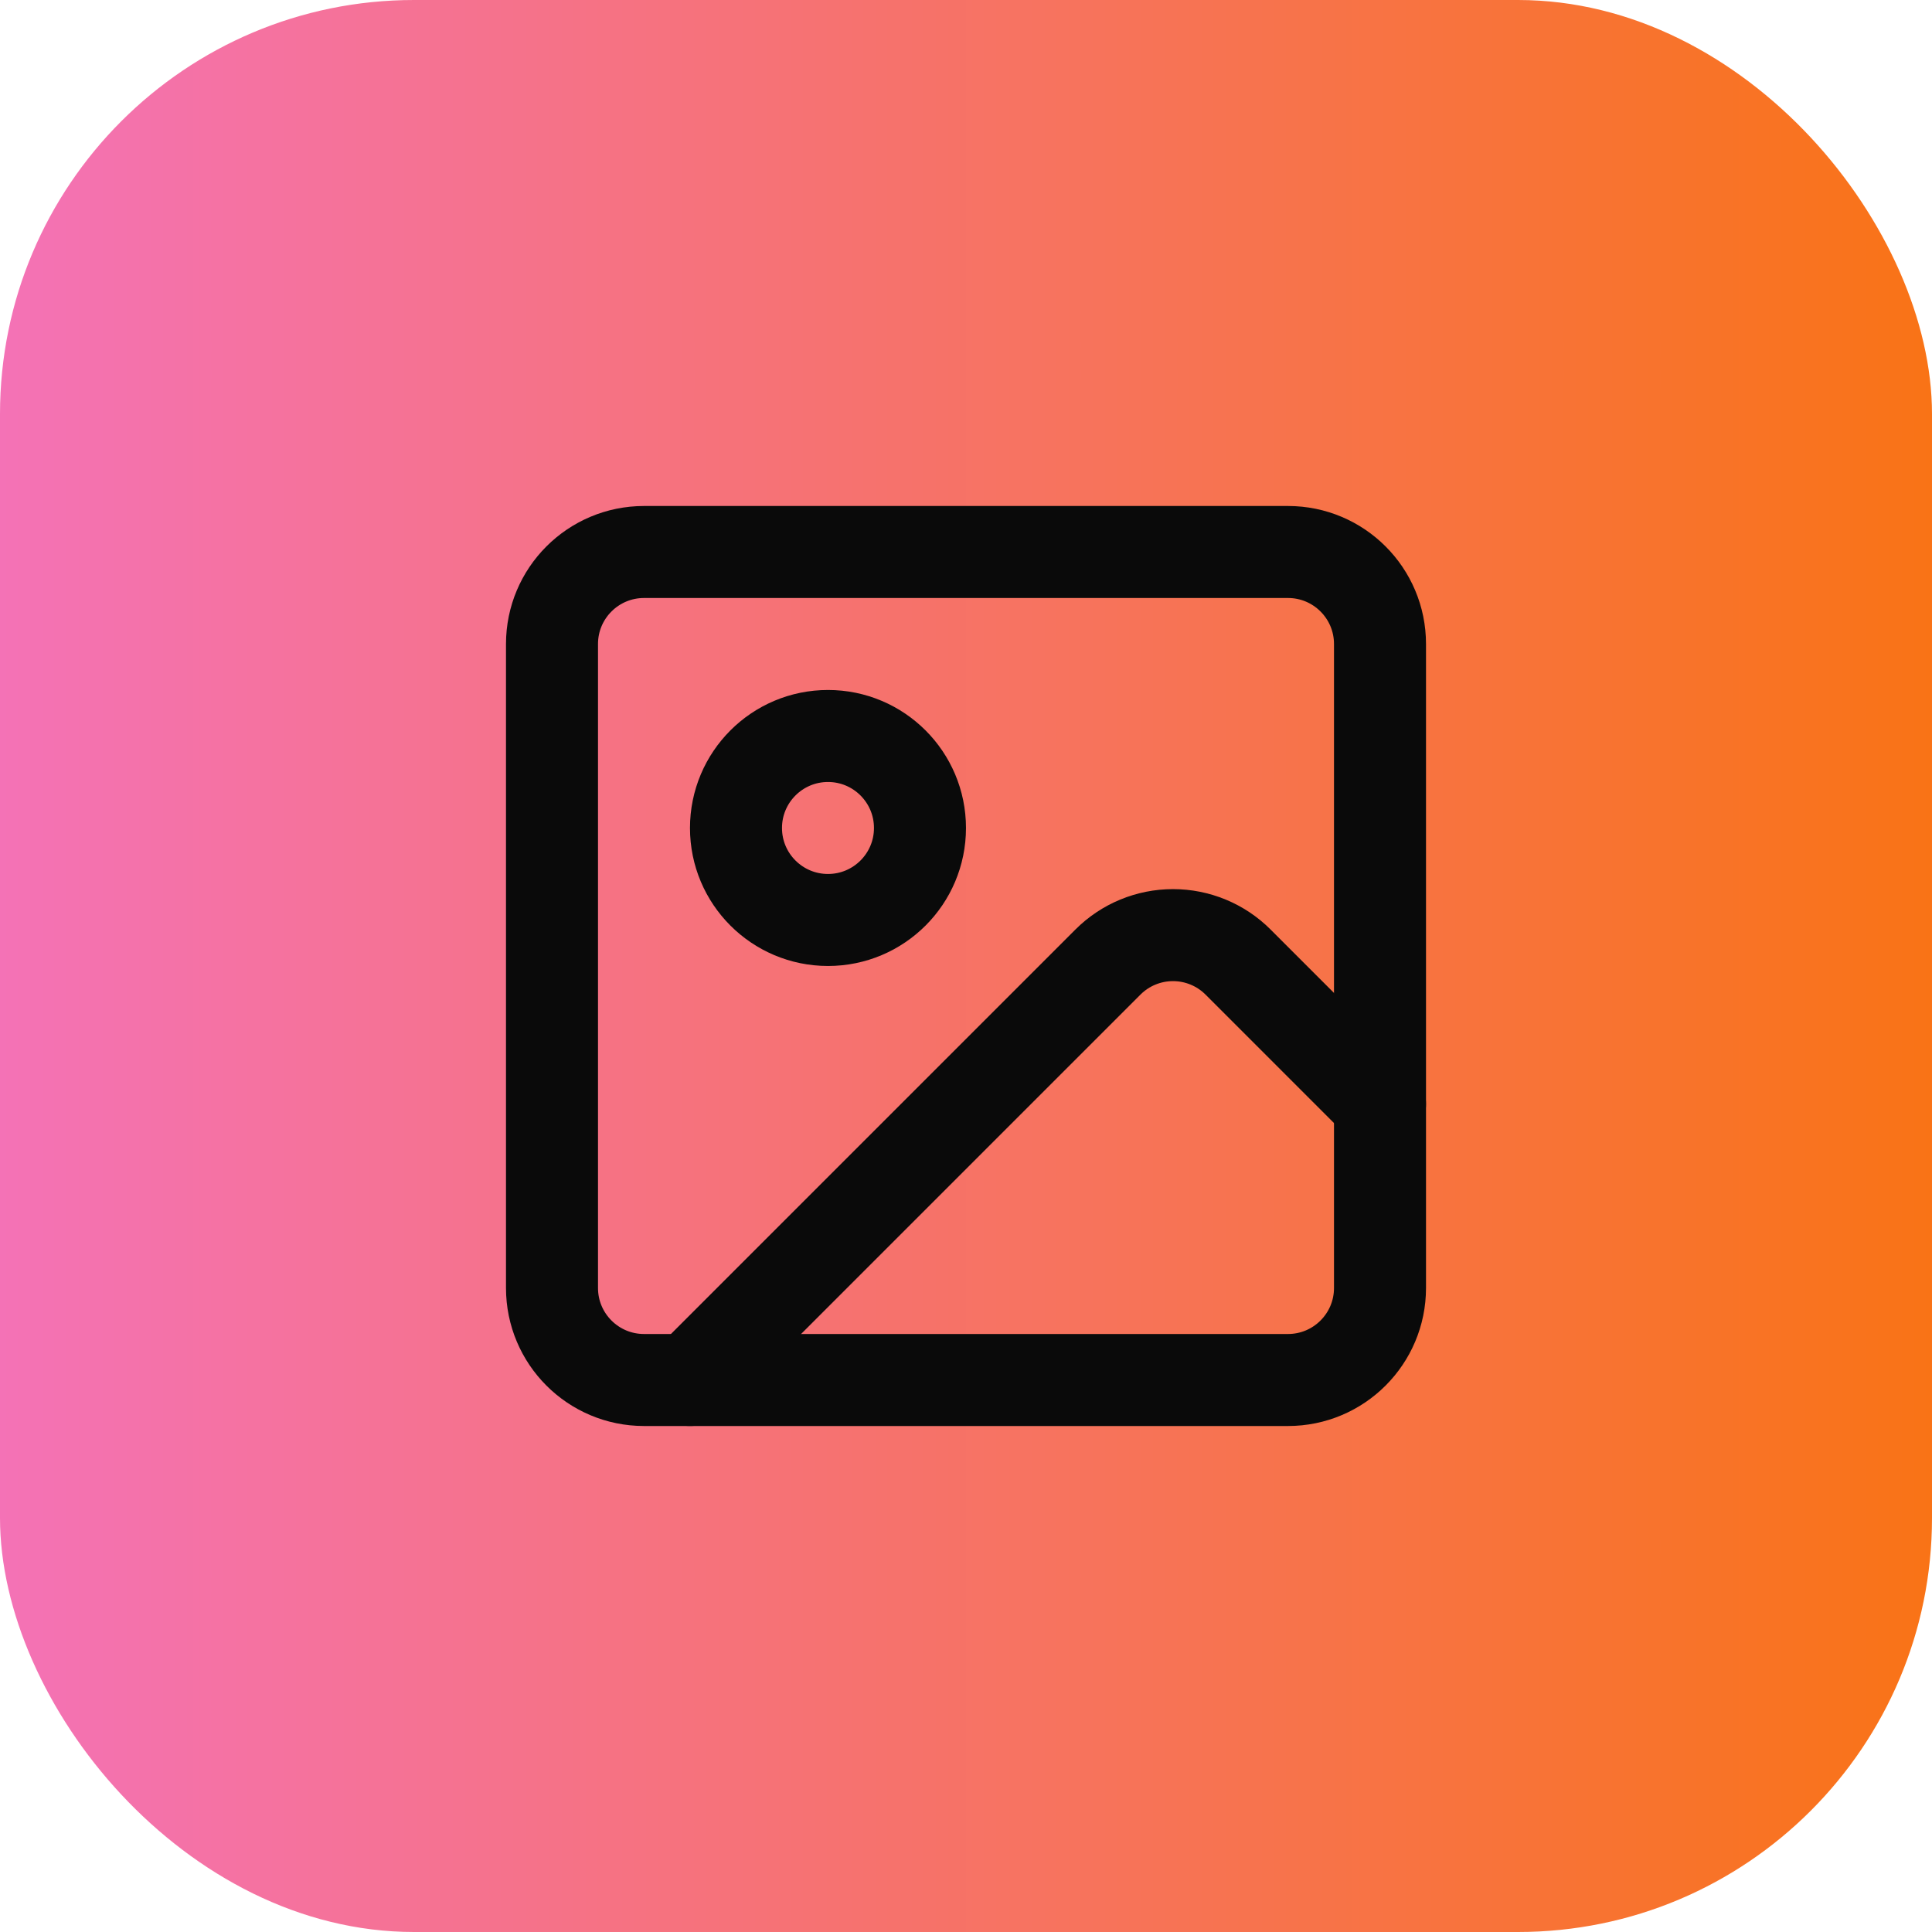 <?xml version="1.0" encoding="UTF-8"?> <svg xmlns="http://www.w3.org/2000/svg" width="56" height="56" viewBox="0 0 56 56" fill="none"><rect width="56" height="56" rx="12" fill="url(#paint0_linear_2_2711)"></rect><path d="M37.333 16H18.667C17.194 16 16 17.194 16 18.667V37.333C16 38.806 17.194 40 18.667 40H37.333C38.806 40 40 38.806 40 37.333V18.667C40 17.194 38.806 16 37.333 16Z" stroke="#0A0A0A" stroke-width="2.667" stroke-linecap="round" stroke-linejoin="round"></path><path d="M24 26.666C25.472 26.666 26.666 25.472 26.666 24C26.666 22.527 25.472 21.333 24 21.333C22.527 21.333 21.333 22.527 21.333 24C21.333 25.472 22.527 26.666 24 26.666Z" stroke="#0A0A0A" stroke-width="2.667" stroke-linecap="round" stroke-linejoin="round"></path><path d="M40 32L35.885 27.885C35.385 27.385 34.707 27.105 34 27.105C33.293 27.105 32.615 27.385 32.115 27.885L20 40" stroke="#0A0A0A" stroke-width="2.667" stroke-linecap="round" stroke-linejoin="round"></path><defs><linearGradient id="paint0_linear_2_2711" x1="0" y1="28" x2="56" y2="28" gradientUnits="userSpaceOnUse"><stop stop-color="#F472B6"></stop><stop offset="1" stop-color="#F97316"></stop></linearGradient></defs></svg> 